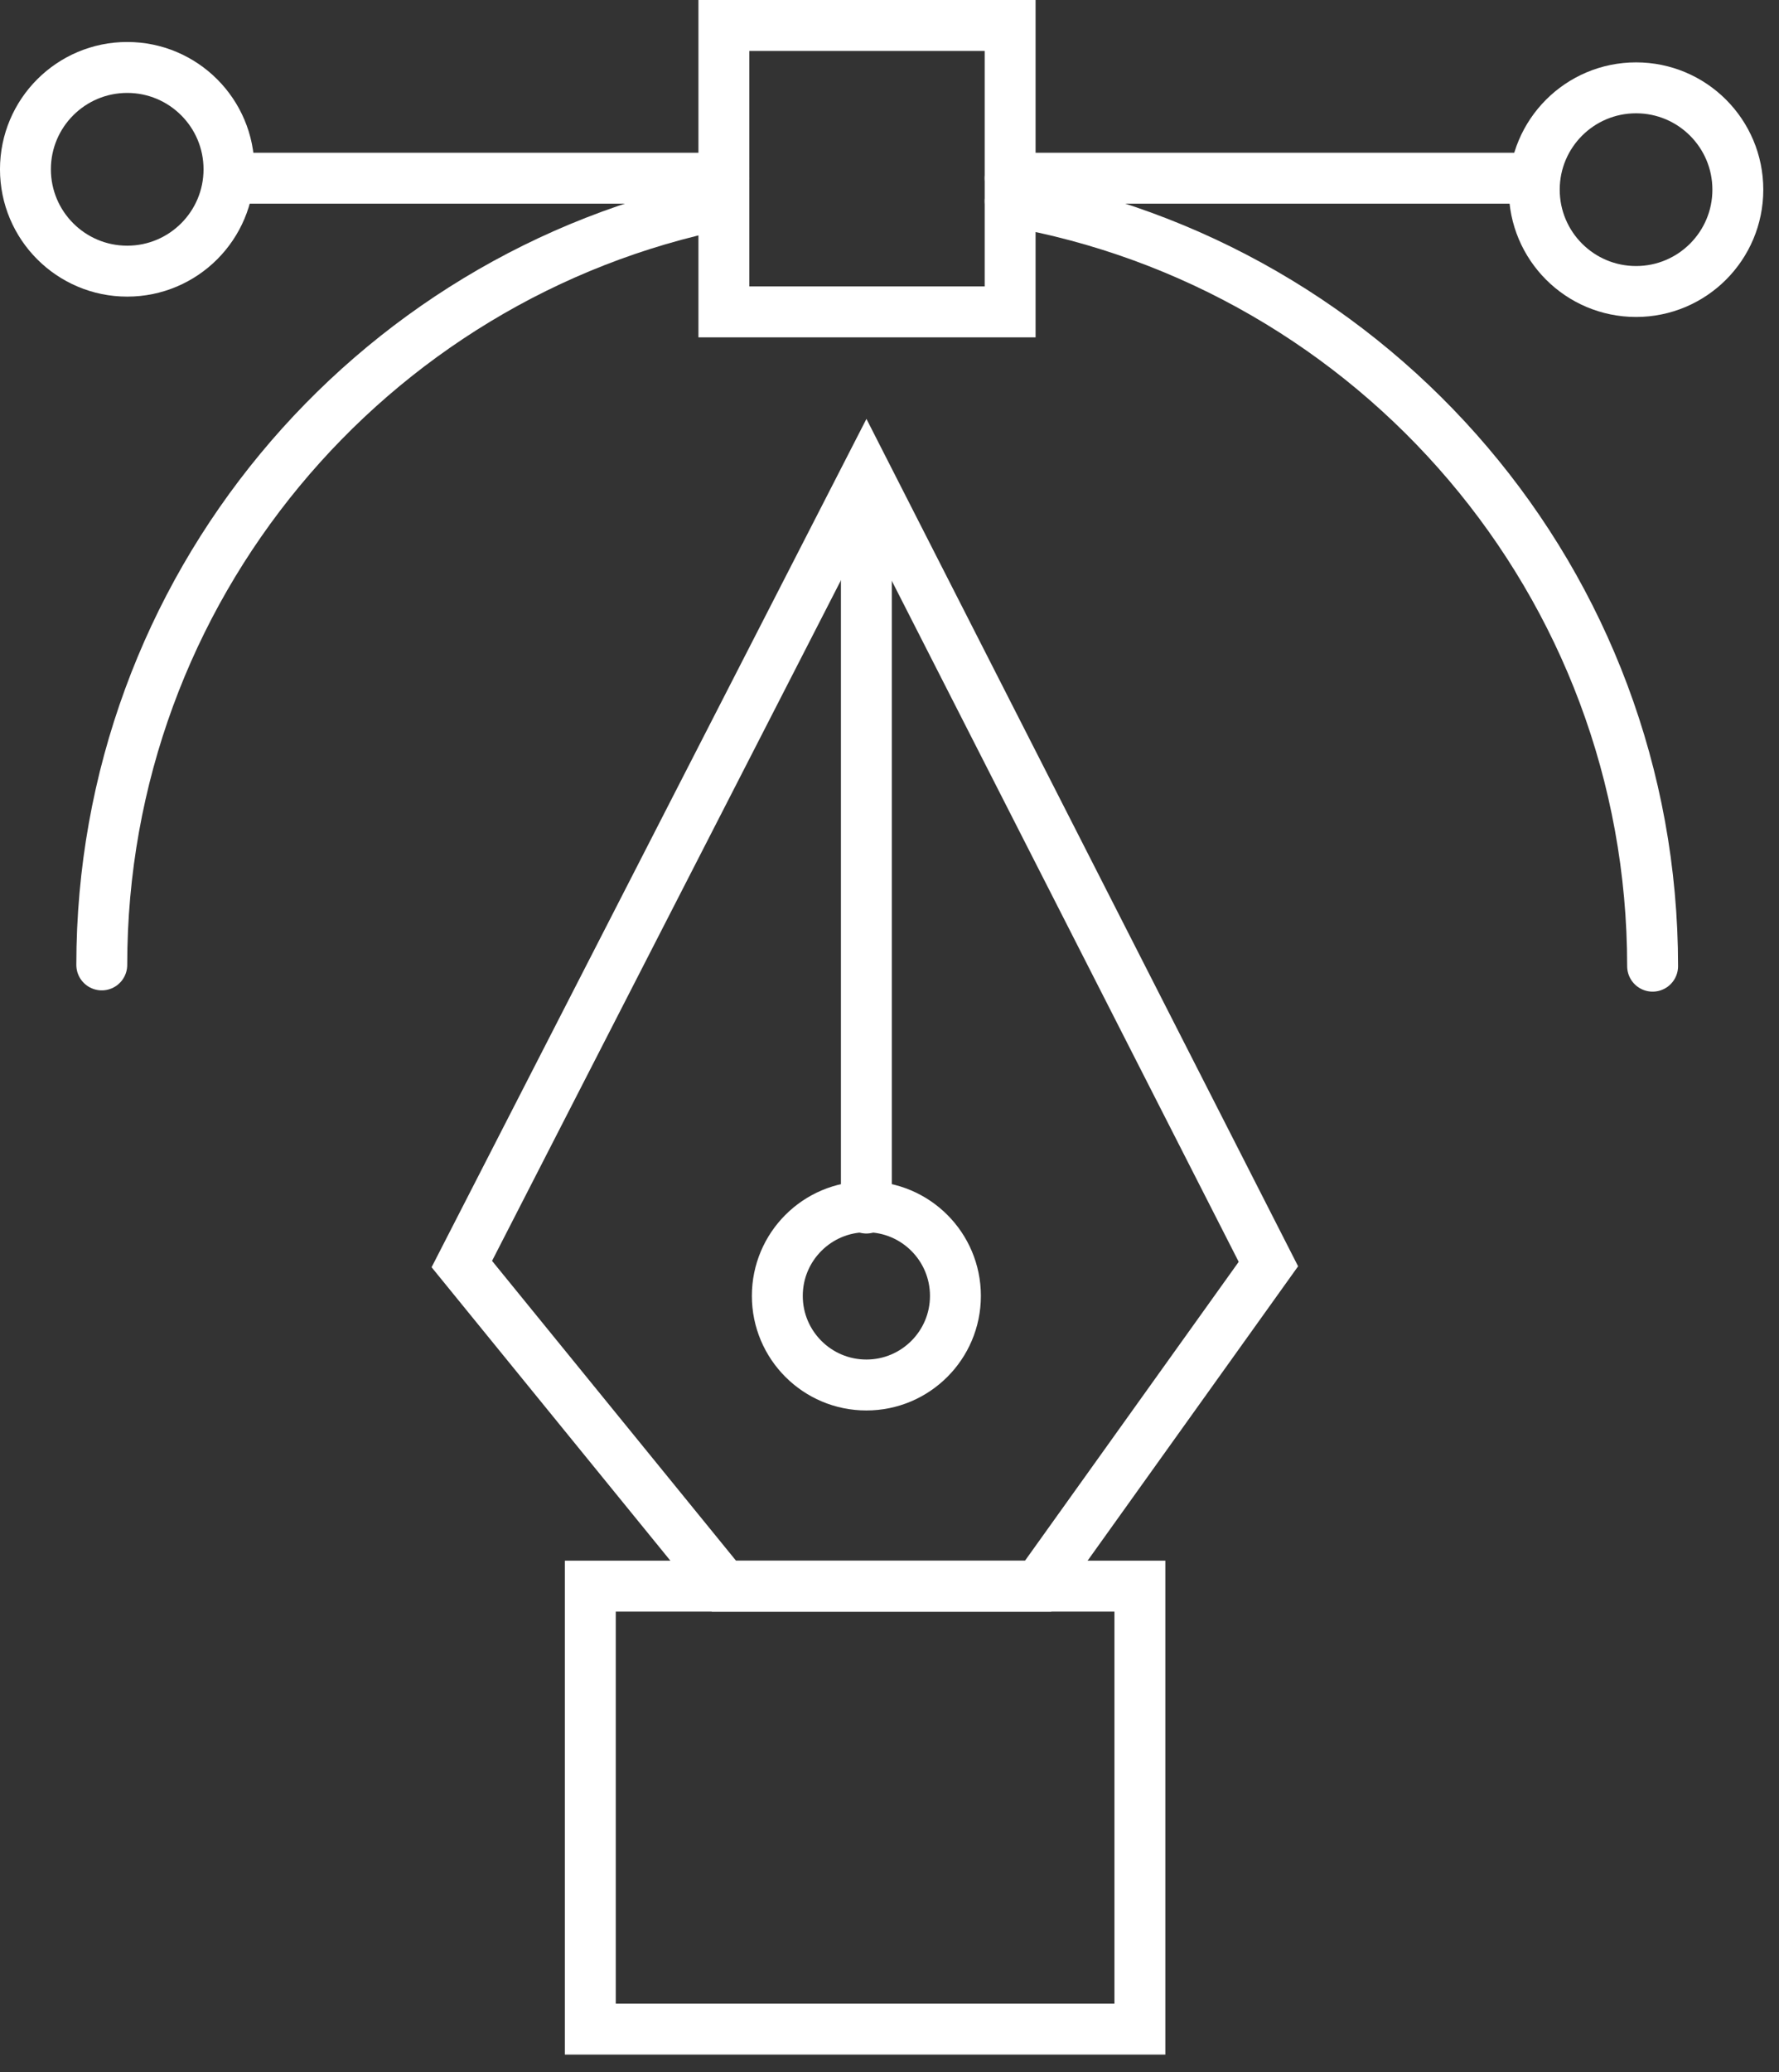 <?xml version="1.0" encoding="utf-8"?>
<svg xmlns="http://www.w3.org/2000/svg" fill="none" height="100%" overflow="visible" preserveAspectRatio="none" style="display: block;" viewBox="0 0 67 78" width="100%">
<rect x="0" y="0" width="67" height="78" fill="#333333" stroke="none"/>
<g clip-path="url(#clip0_0_105)" id="Frame">
<g id="Group">
<path d="M38.043 7.57C51.794 9.966 62.24 21.944 62.24 36.366" id="Vector" stroke="white" stroke-linecap="round" stroke-width="1.917"/>
<path d="M3.833 36.318C3.833 22.184 13.895 10.349 27.262 7.666" id="Vector_2" stroke="white" stroke-linecap="round" stroke-width="1.917"/>
<path d="M57.448 6.708H38.043" id="Vector_3" stroke="white" stroke-linecap="round" stroke-width="1.917"/>
<path d="M27.263 6.708H8.96" id="Vector_4" stroke="white" stroke-linecap="round" stroke-width="1.917"/>
<path d="M61.617 10.972C63.733 10.972 65.45 9.256 65.45 7.139C65.45 5.022 63.733 3.306 61.617 3.306C59.499 3.306 57.783 5.022 57.783 7.139C57.783 9.256 59.499 10.972 61.617 10.972Z" id="Vector_5" stroke="white" stroke-linecap="round" stroke-width="1.917"/>
<path d="M4.791 10.206C6.908 10.206 8.624 8.489 8.624 6.372C8.624 4.256 6.908 2.539 4.791 2.539C2.674 2.539 0.958 4.256 0.958 6.372C0.958 8.489 2.674 10.206 4.791 10.206Z" id="Vector_6" stroke="white" stroke-linecap="round" stroke-width="1.917"/>
<path d="M38.043 0.958H27.263V11.739H38.043V0.958Z" id="Vector_7" stroke="white" stroke-linecap="round" stroke-width="1.917"/>
<path d="M32.629 17.872L17.393 47.578L27.263 59.7H39.097L47.77 47.578L32.629 17.872Z" id="Vector_8" stroke="white" stroke-linecap="round" stroke-width="1.917"/>
<path d="M32.629 45.47V18.495" id="Vector_9" stroke="white" stroke-linecap="round" stroke-width="1.917"/>
<path d="M42.93 59.7H22.232V76.374H42.93V59.7Z" id="Vector_10" stroke="white" stroke-linecap="round" stroke-width="1.917"/>
<path d="M32.629 52.13C34.481 52.13 35.983 50.628 35.983 48.776C35.983 46.923 34.481 45.422 32.629 45.422C30.777 45.422 29.275 46.923 29.275 48.776C29.275 50.628 30.777 52.13 32.629 52.13Z" id="Vector_11" stroke="white" stroke-linecap="round" stroke-width="1.917"/>
</g>
</g>
<defs>
<clipPath id="clip0_0_105">
<rect fill="white" height="77.332" width="66.408"/>
</clipPath>
</defs>
</svg>